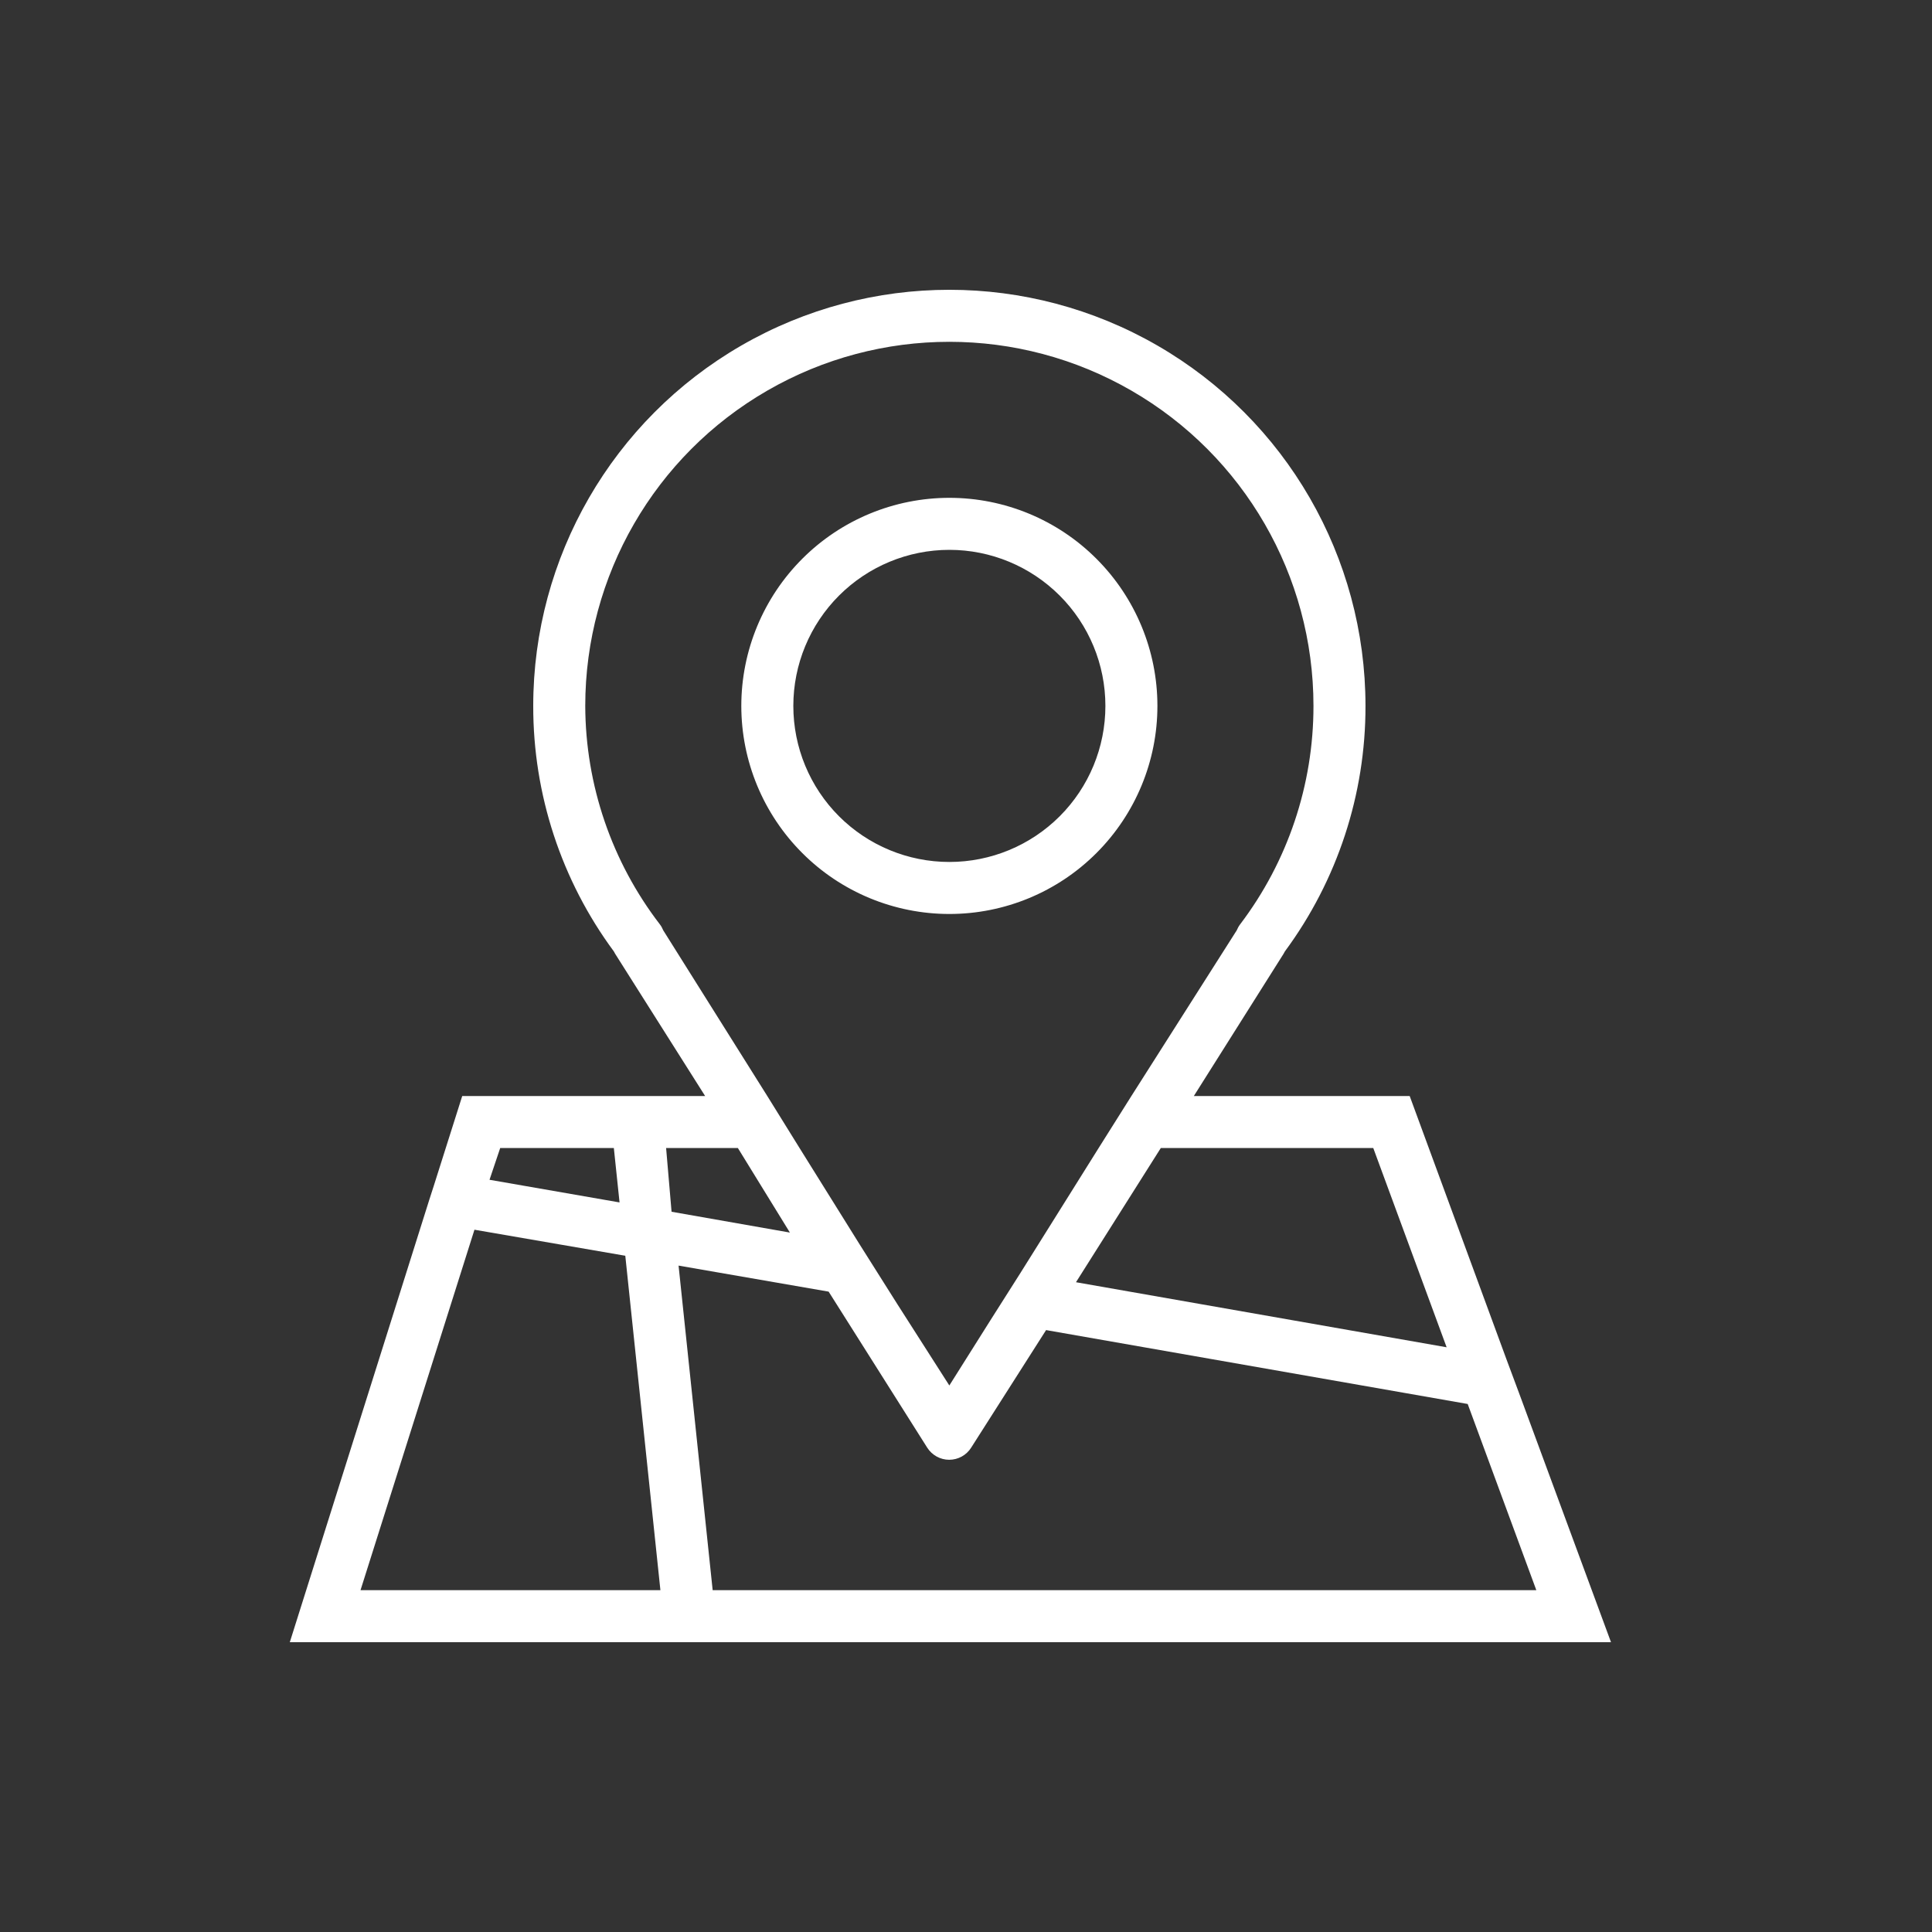 <?xml version="1.0" encoding="utf-8"?>
<svg xmlns="http://www.w3.org/2000/svg" width="40" height="40" viewBox="0 0 40 40" fill="none">
<rect x="0" y="0" width="40" height="40" fill="#333333" stroke="none"/>
<path fill-rule="evenodd" clip-rule="evenodd" d="M31.189 28.141L31.448 28.836L33.354 34H6L8.886 24.846L8.983 24.545L9.57 22.692H14.599L12.736 19.747L12.709 19.698C11.622 18.227 11.037 16.445 11.04 14.615C11.04 11.538 12.682 8.693 15.348 7.154C18.013 5.615 21.297 5.615 23.963 7.154C26.629 8.693 28.271 11.537 28.271 14.615C28.274 16.445 27.689 18.227 26.602 19.698V19.698L26.575 19.747L24.717 22.692H29.186L31.189 28.141ZM29.951 27.894L28.432 23.769H24.033L22.277 26.547L29.951 27.894ZM13.662 19.138C13.691 19.176 13.714 19.218 13.732 19.262L15.886 22.692L16.554 23.769L17.803 25.772L18.578 27L19.655 28.685L20.506 27.334L21.131 26.349L22.746 23.769L23.424 22.692L25.605 19.262C25.623 19.218 25.646 19.176 25.675 19.138C26.662 17.837 27.195 16.248 27.194 14.615C27.194 11.922 25.757 9.433 23.424 8.087C21.092 6.74 18.218 6.74 15.886 8.087C13.553 9.433 12.117 11.922 12.117 14.615C12.122 16.252 12.665 17.841 13.662 19.138ZM12.709 23.769H10.356L10.135 24.426L12.827 24.895L12.709 23.769ZM9.823 25.46L7.464 32.923H13.673L12.946 25.999L9.823 25.46ZM15.277 23.769H13.791L13.904 25.088L16.354 25.519L15.277 23.769ZM17.156 26.742L14.049 26.203L14.755 32.923H31.808L30.387 29.068L21.658 27.538L20.107 29.972C20.009 30.128 19.837 30.223 19.652 30.223C19.468 30.223 19.296 30.128 19.197 29.972L17.156 26.742ZM22.701 17.661C21.894 18.469 20.798 18.923 19.656 18.923C18.513 18.923 17.417 18.469 16.61 17.661C15.802 16.853 15.348 15.758 15.348 14.615C15.348 13.473 15.802 12.377 16.61 11.569C17.417 10.761 18.513 10.307 19.656 10.307C20.798 10.307 21.894 10.761 22.701 11.569C23.509 12.377 23.963 13.473 23.963 14.615C23.963 15.758 23.509 16.853 22.701 17.661ZM21.94 12.331C21.334 11.725 20.513 11.384 19.656 11.384C18.799 11.384 17.977 11.725 17.371 12.331C16.765 12.937 16.425 13.758 16.425 14.615C16.425 15.472 16.765 16.294 17.371 16.9C17.977 17.506 18.799 17.846 19.656 17.846C20.513 17.846 21.334 17.506 21.94 16.9C22.546 16.294 22.886 15.472 22.886 14.615C22.886 13.758 22.546 12.937 21.94 12.331Z" fill="white"/>
</svg>